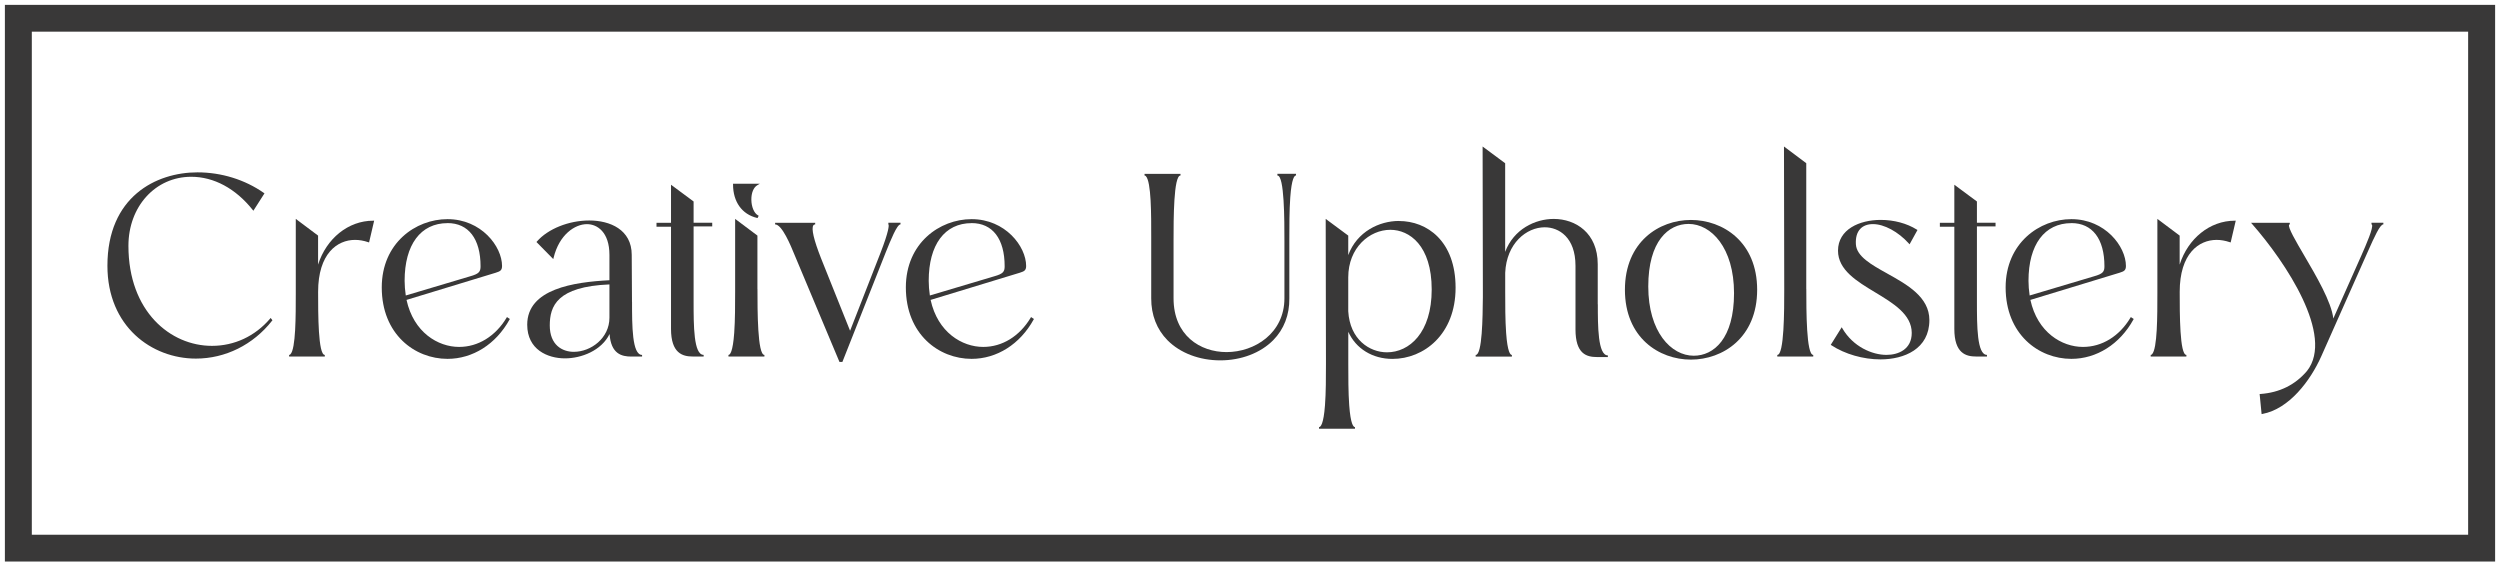 <svg width="256" height="58" viewBox="0 0 256 58" fill="none" xmlns="http://www.w3.org/2000/svg">
<g clip-path="url(#clip0_1_25)">
<path d="M255.5 57.5H0.5V0.5H255.5V57.5ZM3.258 54.76H252.737V3.24H3.258V54.76Z" fill="#393838"/>
<path d="M27.648 32.64C26.108 34.433 23.998 35.416 21.702 35.416C17.454 35.416 13.151 31.897 13.151 25.172C13.151 21.141 15.914 18.102 19.582 18.102C21.896 18.102 24.129 19.302 25.873 21.49L25.945 21.58L27.082 19.801L27.018 19.755C25.085 18.397 22.671 17.649 20.221 17.649C15.968 17.649 11 20.154 11 27.21C11 33.455 15.556 36.72 20.058 36.72C23.078 36.72 25.922 35.307 27.856 32.848L27.897 32.798L27.716 32.558L27.648 32.635V32.64Z" fill="#393838"/>
<path d="M32.571 27.096V24.125L30.288 22.414V30.04C30.288 32.304 30.293 35.724 29.736 36.281C29.691 36.326 29.65 36.344 29.605 36.344V36.512H33.259V36.344C32.575 36.344 32.575 32.142 32.575 29.886C32.575 25.964 34.532 24.565 36.357 24.565C36.792 24.565 37.236 24.642 37.707 24.8L37.793 24.827L38.313 22.599H38.209C35.664 22.599 33.422 24.42 32.571 27.096Z" fill="#393838"/>
<path d="M51.868 32.545C50.726 34.438 48.956 35.525 47.013 35.525C44.848 35.525 42.353 34.035 41.628 30.71L50.772 27.925L50.794 27.916C51.179 27.789 51.41 27.712 51.41 27.237C51.41 25.235 49.282 22.441 45.822 22.441C42.561 22.441 39.092 24.891 39.092 29.433C39.092 34.234 42.475 36.747 45.822 36.747C48.408 36.747 50.781 35.248 52.171 32.73L52.207 32.662L51.913 32.468L51.868 32.54V32.545ZM45.822 22.844C47.973 22.844 49.209 24.456 49.209 27.264C49.209 27.821 49.06 28.038 48.131 28.297L41.551 30.258C41.474 29.732 41.433 29.239 41.433 28.75C41.433 25.054 43.077 22.849 45.826 22.849L45.822 22.844Z" fill="#393838"/>
<path d="M64.716 30.919L64.689 26.1C64.689 23.5 62.443 22.577 60.341 22.577C58.24 22.577 56.111 23.437 54.984 24.723L54.934 24.782L56.655 26.53L56.691 26.385C57.266 24.026 58.865 22.953 60.106 22.953C61.166 22.953 62.406 23.777 62.406 26.1V28.695C58.765 28.885 53.987 29.574 53.987 33.251C53.987 35.796 56.071 36.697 57.855 36.697C59.517 36.697 61.582 35.914 62.42 34.202C62.56 36.24 63.665 36.512 64.635 36.512H65.749V36.344C64.721 36.344 64.721 33.337 64.721 30.919H64.716ZM58.756 36.027C57.57 36.027 56.297 35.321 56.297 33.328C56.297 31.335 57.04 29.347 62.406 29.125V32.535C62.406 34.623 60.518 36.027 58.756 36.027Z" fill="#393838"/>
<path d="M71.021 20.629L68.711 18.918V22.812H67.226V23.215H68.711V33.672C68.711 36.186 69.902 36.507 70.939 36.507H72.053V36.34C71.025 36.34 71.025 33.333 71.025 30.914V23.184H72.932V22.808H71.025V20.625L71.021 20.629Z" fill="#393838"/>
<path d="M77.51 22.314L77.573 22.328L77.691 22.092L77.623 22.056C77.225 21.838 76.948 21.195 76.939 20.453C76.93 19.76 77.161 19.194 77.546 18.967L77.809 18.813H75.064V18.895C75.064 20.666 75.979 21.943 77.51 22.314Z" fill="#393838"/>
<path d="M77.56 29.596V24.125L75.278 22.414V29.836C75.278 31.145 75.278 32.776 75.183 34.093C75.042 36.05 74.752 36.344 74.594 36.344V36.512H78.276V36.344C77.565 36.344 77.565 31.784 77.565 29.596H77.56Z" fill="#393838"/>
<path d="M90.97 22.894V22.975C91.061 23.034 91.007 23.713 90.178 25.855L87.048 33.871L84.082 26.467C83.326 24.547 83.063 23.405 83.29 23.07C83.33 23.007 83.394 22.98 83.475 22.98V22.812H79.372V22.98C80.083 22.98 80.966 25.126 81.387 26.159L85.962 37.064H86.26L90.649 25.969L90.69 25.864C91.21 24.578 91.853 22.975 92.211 22.975V22.808H90.966V22.889L90.97 22.894Z" fill="#393838"/>
<path d="M105.535 32.545C104.393 34.438 102.627 35.525 100.68 35.525C98.515 35.525 96.02 34.035 95.295 30.71L104.439 27.925L104.461 27.916C104.846 27.789 105.077 27.712 105.077 27.237C105.077 25.235 102.949 22.441 99.489 22.441C96.228 22.441 92.759 24.891 92.759 29.433C92.759 34.234 96.142 36.747 99.489 36.747C102.075 36.747 104.448 35.248 105.838 32.73L105.874 32.662L105.58 32.468L105.535 32.54V32.545ZM99.489 22.844C101.64 22.844 102.876 24.456 102.876 27.264C102.876 27.821 102.727 28.038 101.798 28.297L95.218 30.258C95.141 29.732 95.1 29.239 95.1 28.75C95.1 25.054 96.74 22.849 99.493 22.849L99.489 22.844Z" fill="#393838"/>
<path d="M130.814 17.976C131.525 17.976 131.525 22.536 131.525 24.723V30.547C131.525 34.125 128.468 36.054 125.597 36.054C122.898 36.054 120.172 34.352 120.172 30.547V24.615C120.172 22.459 120.172 17.971 120.883 17.971V17.803H117.201V17.971C117.246 17.971 117.291 17.994 117.332 18.034C117.894 18.596 117.889 22.015 117.885 24.275V30.543C117.876 32.246 118.455 33.736 119.56 34.85C120.856 36.154 122.821 36.901 124.954 36.901C127.087 36.901 129.08 36.15 130.38 34.832C131.48 33.718 132.051 32.232 132.028 30.543V24.474C132.028 23.166 132.028 21.535 132.123 20.217C132.264 18.261 132.553 17.966 132.712 17.966V17.799H130.805V17.966L130.814 17.976Z" fill="#393838"/>
<path d="M143.246 22.626C141.253 22.626 138.953 23.713 138.061 26.123V24.125L135.751 22.414L135.778 37.037V37.273C135.778 38.577 135.778 40.198 135.678 41.507C135.533 43.445 135.23 43.735 135.067 43.735V43.903H138.749V43.735C138.59 43.735 138.301 43.445 138.16 41.498C138.065 40.185 138.065 38.559 138.065 37.255V33.976C138.84 35.697 140.538 36.752 142.589 36.752C145.8 36.752 149.052 34.247 149.052 29.465C149.052 24.683 146.135 22.631 143.251 22.631L143.246 22.626ZM146.606 29.646C146.606 34.089 144.306 36.077 142.028 36.077C140.234 36.077 138.224 34.759 138.061 31.87V28.401C138.061 25.353 140.252 23.532 142.372 23.532C144.324 23.532 146.606 25.135 146.606 29.646Z" fill="#393838"/>
<path d="M163.608 31.159V27.056C163.608 23.854 161.343 22.418 159.101 22.418C157.204 22.418 155.003 23.464 154.129 25.792V16.716L151.819 15.004L151.846 29.891V30.43C151.824 32.499 151.787 36.349 151.108 36.349V36.516H154.817V36.349C154.659 36.349 154.369 36.059 154.228 34.098C154.133 32.776 154.133 31.15 154.133 29.841V27.934C154.265 24.909 156.316 23.274 158.182 23.274C159.636 23.274 161.33 24.307 161.33 27.214V33.727C161.33 36.226 162.444 36.562 163.531 36.562H164.645V36.394C163.617 36.394 163.617 33.364 163.617 31.154L163.608 31.159Z" fill="#393838"/>
<path d="M173.149 22.523C169.897 22.523 166.392 24.76 166.392 29.673C166.392 34.587 169.893 36.825 173.149 36.825C176.405 36.825 179.933 34.587 179.933 29.673C179.933 24.76 176.419 22.523 173.149 22.523ZM173.439 36.426C171.125 36.426 168.783 33.989 168.783 29.334C168.783 24.678 170.858 22.93 172.909 22.93C175.223 22.93 177.565 25.366 177.565 30.022C177.565 34.678 175.491 36.426 173.439 36.426Z" fill="#393838"/>
<path d="M184.961 29.596V16.712L182.679 15L182.706 29.623C182.706 31.806 182.706 36.344 181.995 36.344V36.512H185.677V36.344C184.966 36.344 184.966 31.784 184.966 29.596H184.961Z" fill="#393838"/>
<path d="M193.253 28.007C191.636 27.11 190.11 26.259 190.042 25.009C190.005 24.32 190.155 23.791 190.495 23.433C190.794 23.116 191.242 22.948 191.79 22.948C192.936 22.948 194.38 23.727 195.463 24.932L195.54 25.018L196.35 23.551L196.282 23.51C195.259 22.871 193.946 22.518 192.582 22.518C190.404 22.518 188.212 23.492 188.212 25.67C188.212 27.645 190.146 28.809 192.016 29.936C193.855 31.046 195.762 32.187 195.762 34.094C195.762 35.751 194.421 36.34 193.171 36.34C191.708 36.34 189.747 35.502 188.66 33.627L188.592 33.51L187.469 35.312L187.537 35.357C188.919 36.263 190.798 36.802 192.56 36.802C194.983 36.802 197.569 35.742 197.569 32.776C197.569 30.407 195.277 29.135 193.257 28.012L193.253 28.007Z" fill="#393838"/>
<path d="M202.433 20.629L200.123 18.918V22.812H198.642V23.215H200.123V33.672C200.123 36.186 201.314 36.507 202.351 36.507H203.465V36.34C202.437 36.34 202.437 33.333 202.437 30.914V23.184H204.344V22.808H202.437V20.625L202.433 20.629Z" fill="#393838"/>
<path d="M218.152 32.545C217.011 34.438 215.245 35.525 213.297 35.525C211.133 35.525 208.637 34.035 207.913 30.71L217.056 27.925L217.079 27.916C217.464 27.789 217.695 27.712 217.695 27.237C217.695 25.235 215.566 22.441 212.106 22.441C208.846 22.441 205.377 24.891 205.377 29.433C205.377 34.234 208.76 36.747 212.106 36.747C214.692 36.747 217.065 35.248 218.456 32.73L218.492 32.662L218.198 32.468L218.152 32.54V32.545ZM212.106 22.844C214.258 22.844 215.494 24.456 215.494 27.264C215.494 27.821 215.345 28.038 214.416 28.297L207.836 30.258C207.759 29.732 207.718 29.239 207.718 28.75C207.718 25.054 209.357 22.849 212.111 22.849L212.106 22.844Z" fill="#393838"/>
<path d="M223.197 27.096V24.125L220.915 22.414V30.04C220.915 32.304 220.919 35.724 220.362 36.281C220.322 36.326 220.276 36.344 220.231 36.344V36.512H223.886V36.344C223.202 36.344 223.202 32.142 223.202 29.886C223.202 25.964 225.158 24.565 226.984 24.565C227.418 24.565 227.862 24.642 228.333 24.8L228.419 24.827L228.94 22.599H228.836C226.291 22.599 224.049 24.42 223.197 27.096Z" fill="#393838"/>
<path d="M242.839 22.812V22.98C242.866 22.98 242.875 22.989 242.884 22.998C243.07 23.283 242.282 25.076 241.811 26.145L238.931 32.617C238.736 30.91 237.187 28.274 235.933 26.132C235.108 24.723 234.252 23.27 234.406 23.007C234.411 22.998 234.42 22.98 234.474 22.98V22.812H230.503L230.625 22.948C234.044 26.838 239.076 34.388 236.236 37.988C235.027 39.41 233.424 40.203 231.472 40.343H231.386L231.589 42.404L231.68 42.386C234.402 41.874 236.576 39.003 237.699 36.485L242.255 26.236L242.504 25.679C243.124 24.288 243.709 22.975 244.057 22.975V22.808H242.839V22.812Z" fill="#393838"/>
</g>
<defs>
<clipPath id="clip0_1_25">
<rect width="255" height="57" fill="white" transform="translate(0.5 0.5)"/>
</clipPath>
</defs>
</svg>

